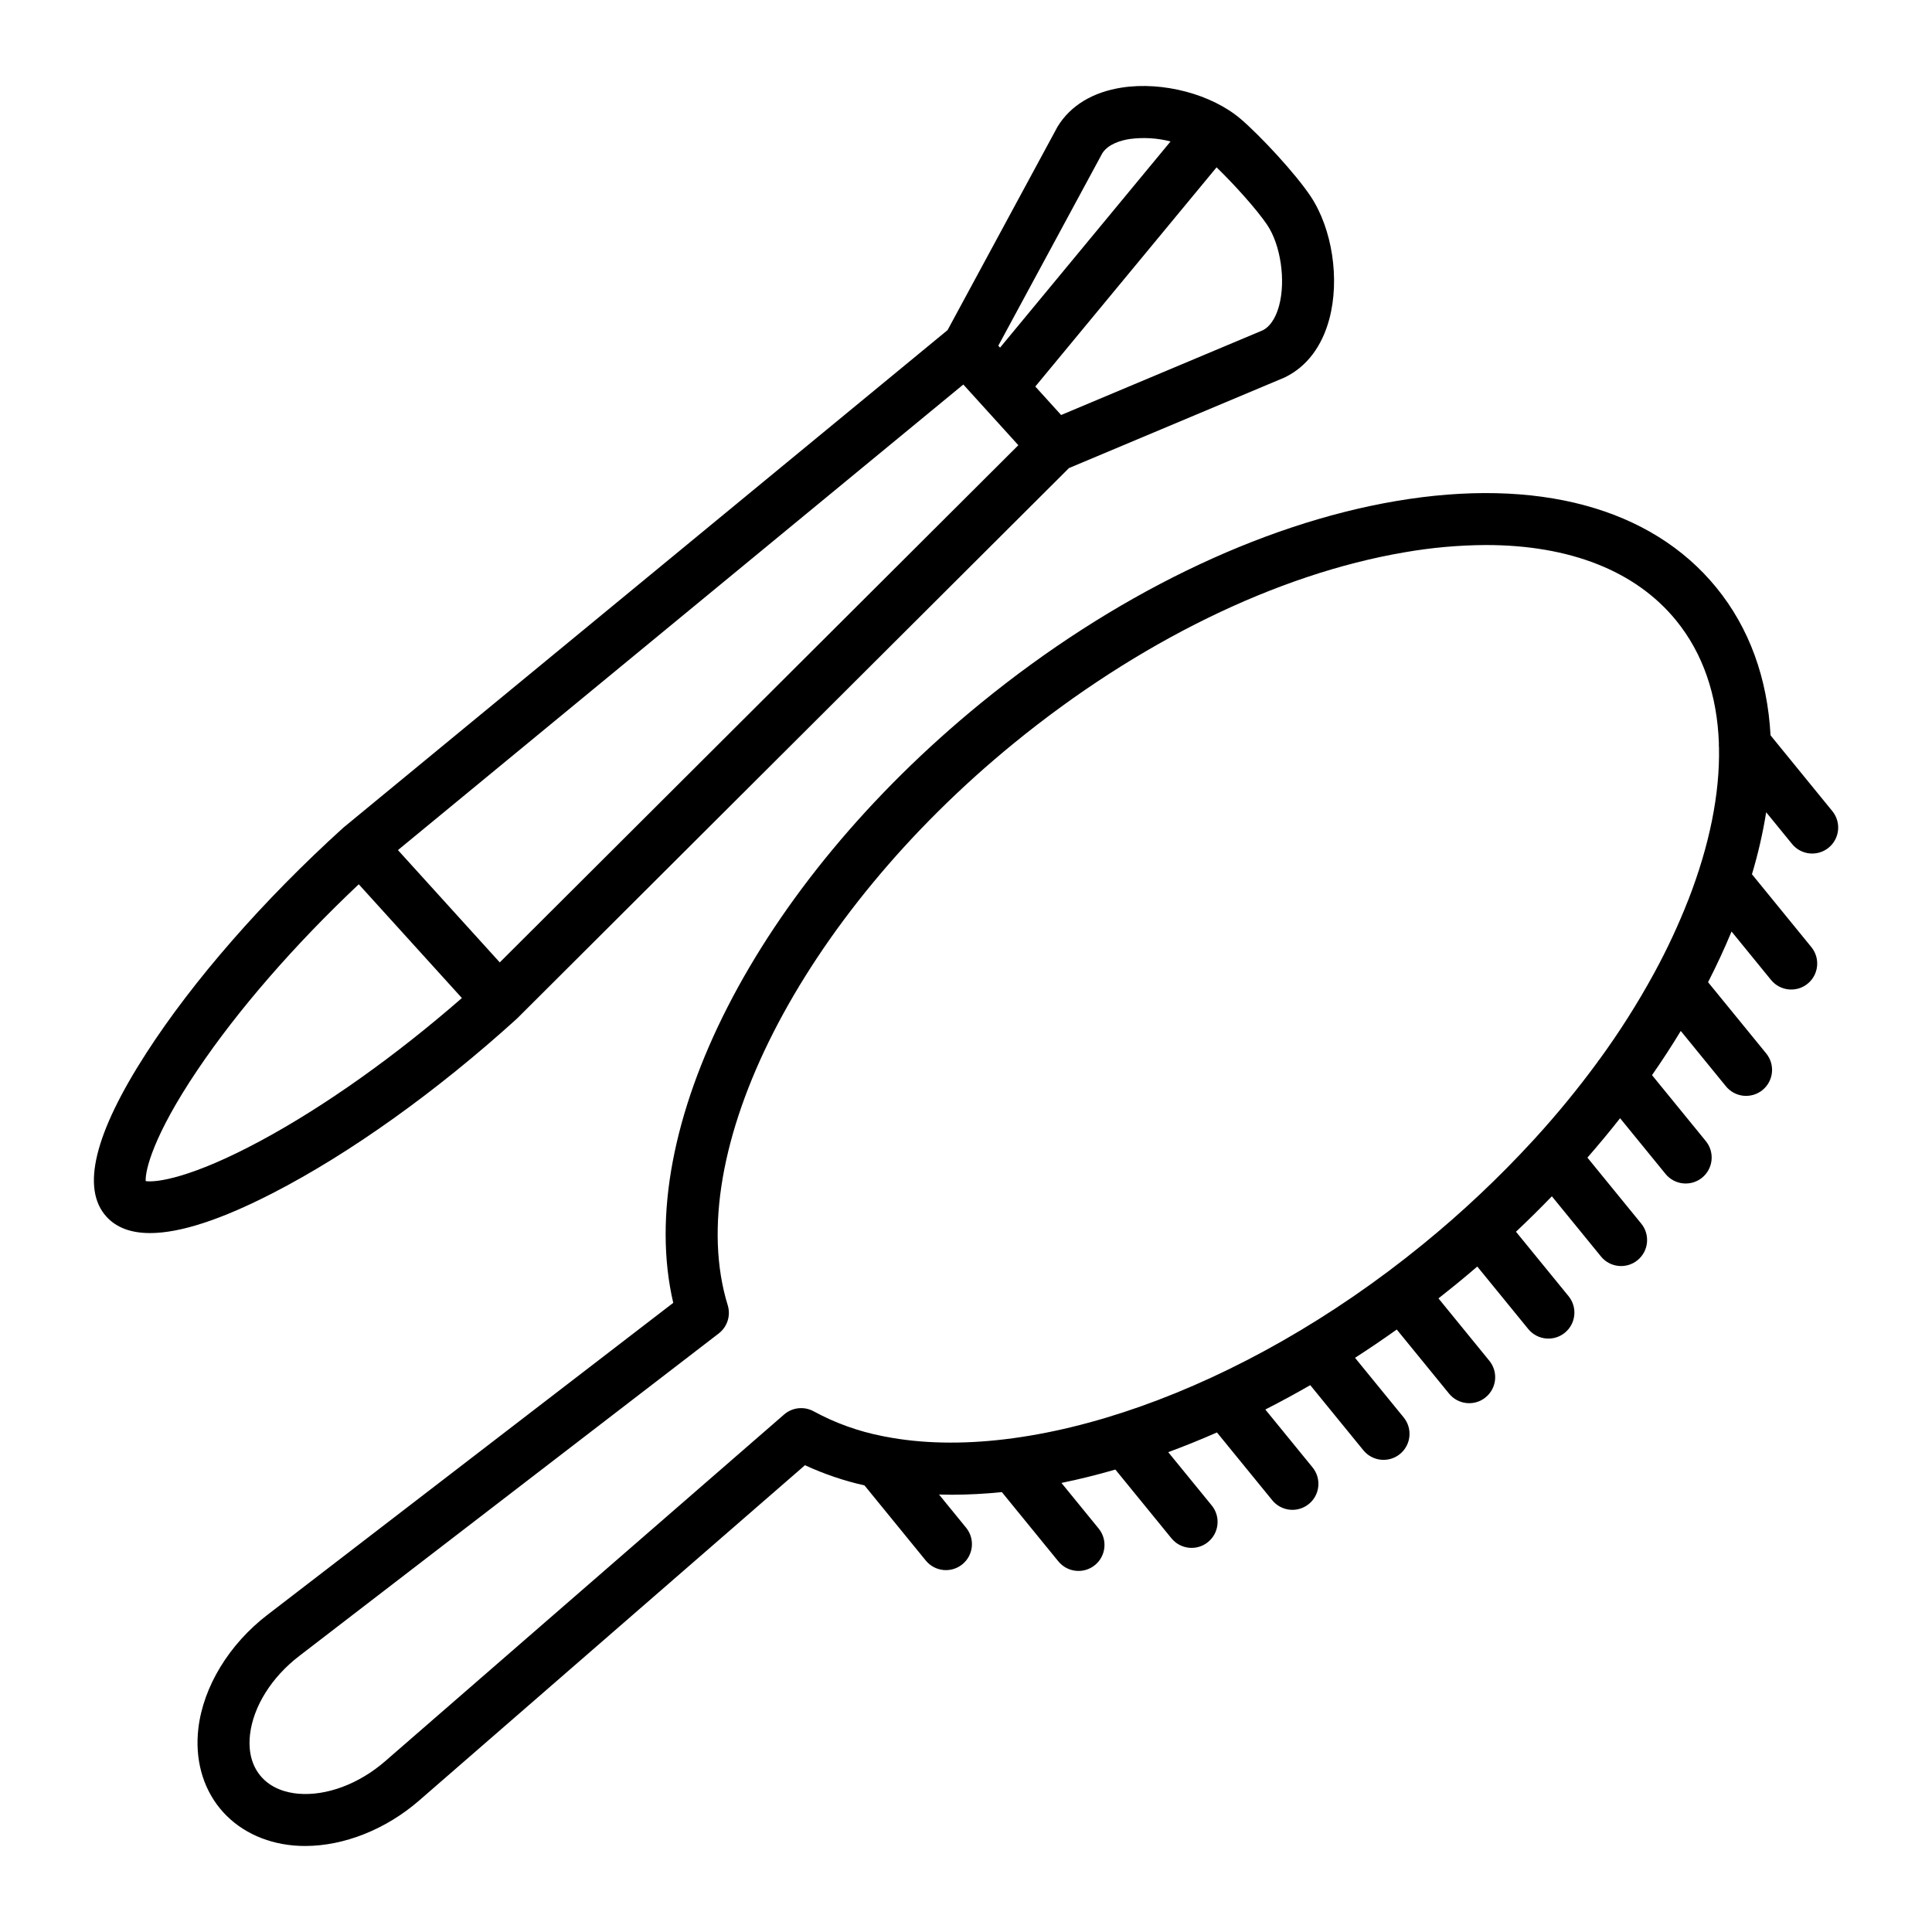 <?xml version="1.0" encoding="UTF-8"?>
<!-- Uploaded to: ICON Repo, www.iconrepo.com, Generator: ICON Repo Mixer Tools -->
<svg fill="#000000" width="800px" height="800px" version="1.1" viewBox="144 144 512 512" xmlns="http://www.w3.org/2000/svg">
 <g>
  <path d="m280.85 414.09-0.008-0.008c0.07-0.062 0.141-0.121 0.207-0.188l146.24-145.85 56.953-23.926c0.125-0.055 0.25-0.109 0.371-0.172 5.68-2.797 9.715-8.117 11.668-15.391 2.832-10.559 0.781-23.965-4.992-32.594-4.055-6.055-13.242-15.934-18.441-20.391-7.707-6.606-20.672-10.035-31.539-8.363-7.684 1.191-13.551 4.727-16.965 10.234-0.07 0.117-0.141 0.234-0.203 0.355l-29.027 53.688-160 131.75c-0.07 0.059-0.137 0.125-0.203 0.188l-0.008-0.008c-21.172 19.195-39.684 40.379-52.121 59.648-13.77 21.328-17.328 35.918-10.578 43.363 2.633 2.902 6.488 4.352 11.566 4.352 7.941 0 18.848-3.551 32.621-10.645 20.391-10.5 43.281-26.852 64.453-46.047zm198.99-210.46c3.551 5.309 4.93 14.691 3.137 21.363-0.609 2.273-1.848 5.231-4.297 6.523l-53.473 22.465-6.84-7.547 48.035-58.086c4.516 4.352 10.742 11.246 13.438 15.281zm-43.691-19.059c1.59-2.402 4.82-3.363 7.273-3.738h0.004c3.602-0.477 7.266-0.254 10.785 0.652l-45.184 54.641-0.465-0.512zm-36.859 61.332 14.582 16.082-137.43 137.06-26.984-29.762zm-216.68 211.1c-0.156-2.769 1.93-11.93 13.684-29.387 10.727-15.941 25.781-33.246 42.781-49.273l27.332 30.148c-17.609 15.355-36.305 28.645-53.215 37.766-18.523 9.988-27.844 11.168-30.582 10.746z"/>
  <path d="m613.21 338.87c-0.816-15.129-5.617-28.438-14.367-39.164-17.27-21.172-47.449-29.305-84.977-22.906-36.129 6.16-75.156 25.156-109.89 53.496-59.449 48.5-92.285 113-81.559 158.97l-107.51 82.656c-10.191 7.809-17.047 19.07-18.34 30.133-0.938 8 1.09 15.523 5.707 21.18 4.617 5.656 11.578 9.152 19.602 9.844 0.992 0.086 1.992 0.125 3 0.125 10.289 0 21.371-4.379 30.199-12.043l102.25-88.863h0.004c5.055 2.336 10.34 4.129 15.773 5.352l16.246 19.918h0.004c2.402 2.945 6.742 3.387 9.691 0.98 2.945-2.402 3.387-6.742 0.98-9.691l-7.168-8.789c1.113 0.031 2.234 0.051 3.367 0.051l-0.004 0.004c4.438-0.012 8.871-0.246 13.285-0.699l14.973 18.359 0.004-0.004c2.402 2.949 6.742 3.387 9.691 0.984 2.945-2.406 3.387-6.742 0.98-9.691l-9.855-12.082c4.703-0.961 9.465-2.144 14.289-3.543l14.863 18.223h0.004c2.402 2.949 6.742 3.391 9.691 0.984 2.945-2.402 3.387-6.742 0.98-9.691l-11.531-14.125c4.285-1.582 8.59-3.32 12.914-5.223l14.629 17.934c1.148 1.43 2.824 2.344 4.648 2.539 1.828 0.191 3.656-0.352 5.078-1.516 1.422-1.16 2.324-2.84 2.5-4.668 0.18-1.828-0.379-3.648-1.551-5.062l-12.484-15.305c3.973-2.023 7.941-4.176 11.906-6.457l14.082 17.266c2.406 2.945 6.746 3.387 9.695 0.98 2.945-2.402 3.387-6.742 0.98-9.691l-12.891-15.801c3.707-2.387 7.394-4.887 11.059-7.496l13.859 16.988c2.406 2.949 6.746 3.391 9.691 0.984 2.949-2.402 3.391-6.742 0.984-9.691l-13.48-16.531c1.516-1.188 3.027-2.394 4.531-3.621 1.945-1.586 3.863-3.195 5.754-4.82l13.512 16.562c2.406 2.945 6.746 3.387 9.691 0.984 2.949-2.406 3.391-6.746 0.984-9.695l-13.934-17.074c3.269-3.078 6.438-6.211 9.512-9.395l13.016 15.953c2.402 2.949 6.742 3.391 9.691 0.984 2.945-2.402 3.387-6.742 0.984-9.691l-14.27-17.492c3.004-3.441 5.891-6.922 8.66-10.441l12.047 14.77h-0.004c2.406 2.945 6.746 3.387 9.695 0.984 2.945-2.406 3.387-6.746 0.98-9.691l-14.258-17.48c2.695-3.875 5.238-7.777 7.621-11.711l11.93 14.625 0.004 0.004c1.148 1.434 2.82 2.348 4.648 2.543 1.828 0.191 3.656-0.352 5.082-1.512 1.422-1.164 2.324-2.844 2.5-4.676 0.18-1.828-0.383-3.652-1.559-5.066l-15.371-18.84c2.289-4.465 4.363-8.941 6.223-13.426l10.473 12.84h0.004c2.402 2.945 6.742 3.387 9.691 0.984 2.949-2.406 3.387-6.746 0.984-9.691l-15.742-19.305h-0.004c1.621-5.391 2.883-10.879 3.773-16.434l6.856 8.406c2.406 2.949 6.746 3.387 9.691 0.984 2.949-2.406 3.391-6.746 0.984-9.691zm-21.832 43.691h0.004c-2.555 6.512-5.508 12.859-8.844 19.008-0.102 0.168-0.195 0.34-0.281 0.52v-0.004c-4.281 7.832-9.062 15.375-14.316 22.59-0.25 0.285-0.473 0.59-0.672 0.914-5.125 6.973-10.617 13.672-16.453 20.066-0.195 0.191-0.383 0.395-0.555 0.605-9.066 9.871-18.832 19.07-29.223 27.527-47.914 39.09-103.95 58.41-142.43 50.934v0.004c-0.23-0.059-0.465-0.105-0.699-0.141-6.383-1.242-12.539-3.453-18.25-6.555-2.535-1.402-5.676-1.074-7.859 0.824l-105.75 91.906c-6.938 6.019-15.539 9.227-22.984 8.594-3.027-0.262-7.238-1.309-10.109-4.828-2.871-3.516-3.051-7.856-2.699-10.871 0.867-7.434 5.742-15.207 13.043-20.801l111.17-85.473c2.281-1.754 3.231-4.738 2.383-7.488-12.41-40.32 19.484-102.95 75.84-148.93 32.918-26.855 69.672-44.82 103.5-50.59 7.133-1.25 14.359-1.898 21.605-1.934 22.164 0 39.664 6.832 50.383 19.977 7.106 8.711 10.891 19.789 11.344 32.594l-0.004-0.004c-0.023 0.395-0.012 0.789 0.031 1.18 0.234 12.121-2.473 25.75-8.156 40.367z"/>
 </g>
</svg>